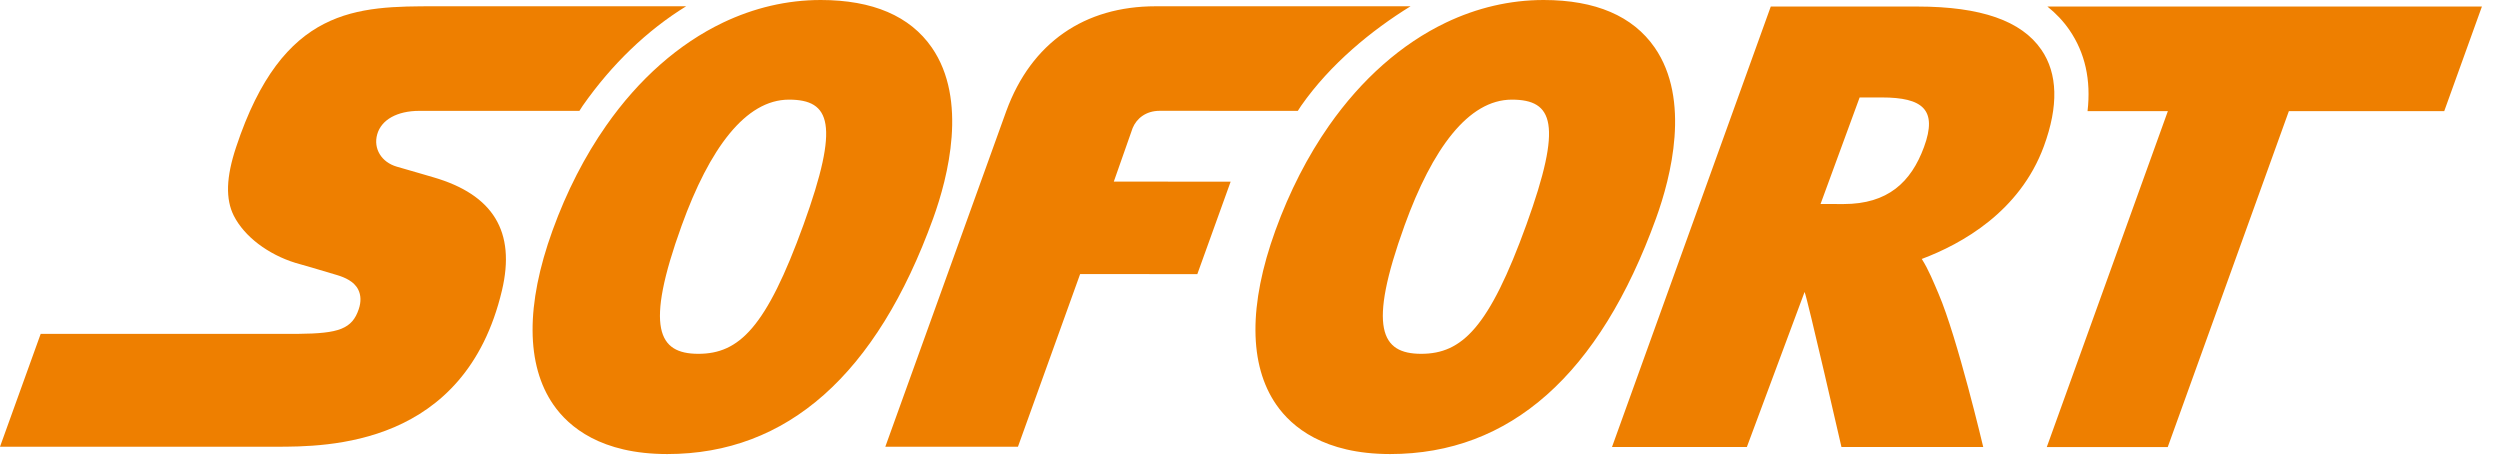 <svg xmlns="http://www.w3.org/2000/svg" width="55" height="10" viewBox="0 0 55 10">
  <g fill="#EE7F00">
    <path d="M42.328,3.235 C42.043,4.009 41.532,4.489 40.559,4.489 L40.555,4.489 L40.052,4.488 L40.912,2.144 L41.402,2.144 C42.297,2.145 42.632,2.409 42.328,3.235 M44.91,1.094 C44.473,0.458 43.582,0.145 42.187,0.144 L38.957,0.144 L35.464,9.834 L38.431,9.834 L39.701,6.423 C39.763,6.563 40.512,9.834 40.512,9.834 L43.631,9.834 C43.631,9.834 43.064,7.431 42.647,6.46 C42.54,6.211 42.428,5.93 42.279,5.697 C43.16,5.366 44.436,4.657 44.965,3.218 C45.29,2.333 45.271,1.619 44.91,1.094 M15.095,0.138 L9.594,0.138 C8.726,0.138 7.884,0.138 7.129,0.525 C6.374,0.912 5.708,1.687 5.195,3.235 C5.084,3.568 5.025,3.855 5.017,4.104 C5.01,4.354 5.052,4.566 5.146,4.751 C5.261,4.975 5.448,5.188 5.682,5.366 C5.917,5.544 6.197,5.69 6.499,5.783 C6.511,5.786 6.67,5.832 6.862,5.887 C7.048,5.941 7.234,5.997 7.42,6.053 C7.503,6.078 7.594,6.112 7.677,6.162 C7.76,6.212 7.834,6.278 7.881,6.371 C7.912,6.433 7.928,6.502 7.93,6.571 C7.932,6.643 7.92,6.721 7.892,6.803 C7.821,7.014 7.715,7.149 7.511,7.232 C7.309,7.314 7.009,7.341 6.556,7.345 L0.895,7.345 L0,9.828 L6.06,9.828 C6.629,9.828 7.672,9.828 8.674,9.398 C9.675,8.968 10.636,8.109 11.043,6.39 C11.196,5.743 11.149,5.218 10.898,4.804 C10.647,4.39 10.192,4.091 9.53,3.899 C9.53,3.899 9.382,3.855 9.208,3.805 C9.034,3.755 8.834,3.697 8.731,3.667 C8.561,3.618 8.431,3.519 8.354,3.392 C8.278,3.267 8.254,3.114 8.298,2.957 C8.343,2.796 8.453,2.666 8.612,2.577 C8.772,2.488 8.981,2.439 9.225,2.439 L12.747,2.439 C12.772,2.402 12.794,2.363 12.819,2.327 C13.463,1.407 14.242,0.664 15.095,0.138"/>
    <path d="M17.679 4.939C16.857 7.211 16.26 7.784 15.362 7.784L15.36 7.784C14.485 7.782 14.178 7.223 14.997 4.961 15.608 3.272 16.4 2.192 17.358 2.192L17.359 2.192C18.27 2.194 18.479 2.727 17.679 4.939M20.5 1.046C20.02.353 19.2.001 18.058-9.93766064e-16 17.311-9.93766064e-16 16.587.173 15.907.497 14.935.962 14.054 1.737 13.335 2.765 12.868 3.433 12.468 4.206 12.155 5.072 11.564 6.705 11.571 8.031 12.175 8.904 12.517 9.398 13.228 9.988 14.675 9.989L14.681 9.989C17.316 9.989 19.284 8.244 20.53 4.803 20.859 3.892 21.293 2.193 20.5 1.046M31.032.138L25.425.138C23.858.138 22.691.939 22.14 2.439L19.477 9.828 22.395 9.828 23.763 6.029 26.341 6.031 27.074 3.997 24.504 3.995 24.918 2.817C25.005 2.606 25.211 2.438 25.512 2.438 25.68 2.438 27.572 2.438 28.552 2.439 28.577 2.403 28.6 2.363 28.625 2.327 29.268 1.407 30.179.664 31.032.138M33.582 4.939C32.76 7.211 32.163 7.784 31.265 7.784L31.263 7.784C30.388 7.782 30.082 7.223 30.9 4.961 31.511 3.272 32.304 2.192 33.261 2.192L33.263 2.192C34.173 2.194 34.382 2.727 33.582 4.939M36.403 1.046C35.923.353 35.103.001 33.961-9.93766064e-16 33.215-9.93766064e-16 32.49.173 31.811.497 30.839.962 29.958 1.737 29.238 2.765 28.771 3.433 28.372 4.206 28.058 5.072 27.467 6.705 27.474 8.031 28.079 8.904 28.421 9.398 29.132 9.988 30.58 9.989L30.583 9.989C33.22 9.989 35.188 8.244 36.433 4.803 36.763 3.892 37.197 2.193 36.403 1.046M45.043.144C45.231.294 45.393.465 45.528.661 45.872 1.163 46.005 1.76 45.926 2.445L47.693 2.445 45.029 9.836 47.69 9.836 50.355 2.445 53.773 2.445 54.602.144 45.043.144 45.043.144z"/>
  </g>
</svg>
